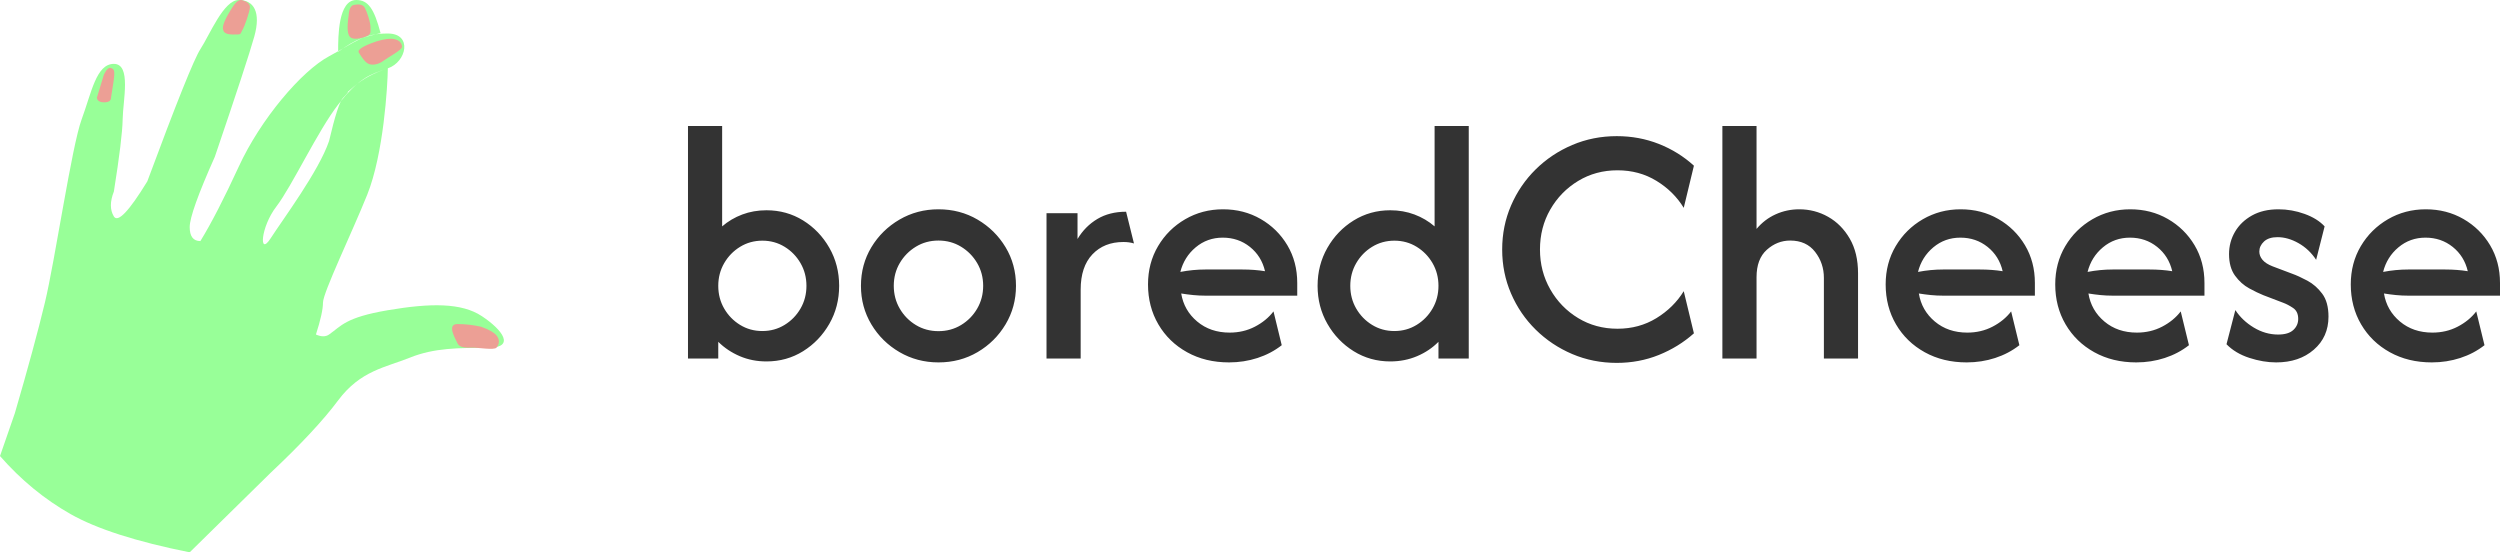 <?xml version="1.0" encoding="UTF-8"?>
<svg width="258px" height="57px" viewBox="0 0 258 57" version="1.1" xmlns="http://www.w3.org/2000/svg" xmlns:xlink="http://www.w3.org/1999/xlink">
    <!-- Generator: Sketch 52.5 (67469) - http://www.bohemiancoding.com/sketch -->
    <title>Group 4</title>
    <desc>Created with Sketch.</desc>
    <g id="cwd" stroke="none" stroke-width="1" fill="none" fill-rule="evenodd">
        <g id="Group-4">
            <g id="Group-2">
                <g id="Group-3">
                    <g id="Group" transform="translate(26, 28.5) scale(-1, -1) translate(-26, -28.5) ">
                        <g id="Group-41" transform="translate(26, 28.5) scale(-1, -1) translate(-26, -28.5) ">
                            <path d="M40.026,7.052 C39.998,8.883 39.591,15.876 37.897,20.095 C36.337,23.981 33.331,30.195 33.331,31.232 C33.331,31.923 33.088,33.02 32.603,34.523 C33.156,34.767 33.607,34.767 33.958,34.523 C35.214,33.648 35.63,32.759 40.026,32.014 C44.422,31.269 47.623,31.232 49.731,32.629 C51.84,34.026 53.279,35.897 50.327,35.897 C47.375,35.897 44.802,35.897 42.314,36.904 C39.827,37.91 37.203,38.228 34.903,41.311 C33.371,43.366 31.047,45.859 27.934,48.788 L19.577,57 C14.08,55.899 9.982,54.584 7.283,53.054 C4.584,51.524 2.156,49.528 0,47.064 L1.531,42.648 C2.9,37.953 3.934,34.148 4.633,31.232 C5.683,26.858 7.404,15.088 8.426,12.318 C9.449,9.548 9.927,6.592 11.751,6.592 C13.575,6.592 12.688,10.36 12.658,12.318 C12.637,13.623 12.335,16.106 11.751,19.768 C11.341,20.805 11.341,21.662 11.751,22.337 C12.16,23.013 13.311,21.807 15.201,18.719 C18.206,10.617 20.032,6.068 20.68,5.073 C21.652,3.581 23.079,0 24.638,0 C26.196,0 26.947,1.25 26.246,3.761 C25.778,5.435 24.42,9.574 22.171,16.177 C20.442,20.05 19.577,22.468 19.577,23.433 C19.577,24.397 19.945,24.879 20.68,24.879 C21.812,23.033 23.131,20.473 24.638,17.2 C26.897,12.291 31.121,7.326 33.958,5.807 C36.795,4.288 37.452,3.459 40.026,3.459 C42.6,3.459 41.964,6.394 40.026,7.052 C38.088,7.71 37.007,8.089 34.903,10.789 C32.8,13.489 30.131,19.215 28.514,21.324 C26.897,23.433 26.687,26.531 27.934,24.59 C29.181,22.649 32.902,17.669 33.958,14.557 C34.569,11.953 35.048,10.471 35.395,10.111 C36.545,8.915 35.192,10.085 36.545,8.915 C37.446,8.136 38.607,7.515 40.026,7.052 Z M34.895,5.342 C34.895,3.74 34.903,0 36.763,0 C38.003,0 38.614,0.91 39.275,3.417 C38.326,3.639 37.635,3.831 37.199,3.995 C36.628,4.209 35.86,4.659 34.895,5.342 Z" id="Shape" fill="#98FF98"></path>
                            <path d="M10.725,7.692 C10.242,9.286 10,10.082 10,10.082 C10,10.082 10,10.562 10.725,10.562 C11.214,10.562 11.458,10.402 11.458,10.082 C11.681,8.738 11.793,7.941 11.793,7.692 C11.793,7.317 11.793,7.155 11.458,7.019 C11.235,6.929 10.99,7.153 10.725,7.692 Z" id="Path-2" fill="#EC9F95"></path>
                            <path d="M24.021,0.7 C23.19,1.976 22.866,2.783 23.05,3.12 C23.05,3.12 23.05,3.562 24.021,3.562 C25.004,3.562 24.734,3.562 25.004,3.12 C25.274,2.678 25.793,1.121 25.793,0.741 C25.793,0.362 25.453,0.157 25.004,0.02 C24.705,-0.072 24.377,0.155 24.021,0.7 Z" id="Path-2" fill="#EC9F95"></path>
                            <path d="M36.426,1.26 C35.619,2.303 35.316,3.005 35.516,3.366 C35.516,3.366 35.678,3.747 36.562,3.95 C37.574,4.183 37.523,3.909 37.793,3.448 C38.062,2.987 38.279,1.748 38.269,1.347 C38.259,0.947 37.901,0.721 37.43,0.565 C37.117,0.461 36.782,0.692 36.426,1.26 Z" id="Path-2" fill="#EC9F95" transform="translate(36.863, 2.288) rotate(-29) translate(-36.863, -2.288) "></path>
                            <path d="M38.89,4.258 C37.419,4.758 36.807,5.157 37.053,5.455 C37.053,5.455 37.565,6.366 38.006,6.578 C38.447,6.79 39.118,6.622 39.561,6.28 C40.004,5.938 41.483,5.171 41.483,4.837 C41.483,4.502 41.272,4.152 40.669,4.031 C40.268,3.951 39.675,4.026 38.89,4.258 Z" id="Path-2" fill="#EC9F95"></path>
                            <path d="M48.794,33.519 C48.044,33.891 47.357,34.329 46.734,34.833 C45.836,35.561 47.544,36.149 47.984,36.377 C48.424,36.605 48.95,36.199 49.409,35.798 C49.869,35.397 51.385,34.57 51.395,34.189 C51.406,33.809 51.21,33.332 50.604,33.211 C50.2,33.131 49.597,33.233 48.794,33.519 Z" id="Path-2" fill="#EC9F95" transform="translate(48.937, 34.814) rotate(39) translate(-48.937, -34.814) "></path>
                        </g>
                    </g>
                </g>
            </g>
            <path d="M79.1,37.3 C78.108,37.3 77.19,37.119 76.344,36.756 C75.498,36.394 74.758,35.9 74.125,35.275 L74.125,37 L71,37 L71,13 L74.525,13 L74.525,23.363 C75.133,22.837 75.825,22.429 76.6,22.137 C77.375,21.846 78.208,21.7 79.1,21.7 C80.49,21.7 81.749,22.05 82.88,22.75 C84.01,23.45 84.912,24.391 85.588,25.573 C86.263,26.754 86.6,28.063 86.6,29.498 C86.6,30.933 86.263,32.24 85.588,33.419 C84.912,34.598 84.01,35.54 82.88,36.244 C81.749,36.948 80.49,37.3 79.1,37.3 Z M78.673,34.163 C79.516,34.163 80.282,33.952 80.97,33.53 C81.659,33.108 82.207,32.545 82.614,31.842 C83.021,31.139 83.225,30.359 83.225,29.5 C83.225,28.642 83.022,27.861 82.615,27.158 C82.208,26.455 81.661,25.892 80.973,25.47 C80.286,25.048 79.52,24.837 78.677,24.837 C77.834,24.837 77.068,25.048 76.38,25.47 C75.691,25.892 75.143,26.455 74.736,27.158 C74.329,27.861 74.125,28.641 74.125,29.5 C74.125,30.358 74.328,31.139 74.735,31.842 C75.142,32.545 75.689,33.108 76.377,33.53 C77.064,33.952 77.83,34.163 78.673,34.163 Z M96.852,37.4 C95.384,37.4 94.042,37.046 92.826,36.337 C91.611,35.628 90.644,34.675 89.926,33.477 C89.209,32.278 88.85,30.954 88.85,29.502 C88.85,28.034 89.209,26.705 89.926,25.514 C90.643,24.323 91.609,23.373 92.823,22.664 C94.038,21.955 95.38,21.6 96.848,21.6 C98.333,21.6 99.679,21.954 100.886,22.663 C102.093,23.372 103.056,24.321 103.773,25.511 C104.491,26.701 104.85,28.03 104.85,29.498 C104.85,30.949 104.491,32.275 103.774,33.474 C103.057,34.673 102.096,35.627 100.889,36.336 C99.683,37.045 98.337,37.4 96.852,37.4 Z M96.85,34.175 C97.708,34.175 98.485,33.965 99.181,33.544 C99.877,33.123 100.431,32.559 100.844,31.852 C101.256,31.144 101.463,30.359 101.463,29.495 C101.463,28.632 101.255,27.848 100.841,27.145 C100.427,26.442 99.873,25.88 99.178,25.458 C98.483,25.036 97.707,24.825 96.849,24.825 C95.991,24.825 95.215,25.036 94.521,25.458 C93.826,25.88 93.272,26.442 92.858,27.145 C92.444,27.848 92.237,28.632 92.237,29.495 C92.237,30.359 92.444,31.144 92.856,31.852 C93.269,32.559 93.823,33.123 94.519,33.544 C95.214,33.965 95.991,34.175 96.85,34.175 Z M108,37 L108,22 L111.2,22 L111.2,24.663 C111.725,23.787 112.406,23.1 113.244,22.6 C114.081,22.1 115.071,21.85 116.213,21.85 L117.025,25.125 C116.708,25.025 116.346,24.975 115.938,24.975 C114.609,24.975 113.542,25.4 112.735,26.251 C111.928,27.102 111.525,28.315 111.525,29.89 L111.525,37 L108,37 Z M126.838,37.4 C125.212,37.4 123.769,37.05 122.506,36.35 C121.244,35.65 120.256,34.692 119.544,33.475 C118.831,32.258 118.475,30.883 118.475,29.35 C118.475,27.883 118.821,26.567 119.513,25.4 C120.204,24.233 121.137,23.308 122.312,22.625 C123.488,21.942 124.787,21.6 126.213,21.6 C127.646,21.6 128.942,21.933 130.1,22.6 C131.258,23.267 132.177,24.171 132.856,25.312 C133.535,26.454 133.875,27.75 133.875,29.2 L133.875,30.512 L124.4,30.512 C123.975,30.512 123.554,30.492 123.138,30.45 C122.721,30.408 122.308,30.354 121.9,30.288 C122.092,31.454 122.642,32.419 123.55,33.181 C124.458,33.944 125.575,34.325 126.9,34.325 C127.85,34.325 128.719,34.121 129.506,33.712 C130.294,33.304 130.933,32.779 131.425,32.138 L132.275,35.625 C131.542,36.2 130.708,36.64 129.775,36.944 C128.842,37.248 127.863,37.4 126.838,37.4 Z M121.812,28.062 C122.679,27.896 123.542,27.812 124.4,27.812 L128.213,27.812 C128.629,27.812 129.031,27.827 129.419,27.856 C129.806,27.885 130.183,27.929 130.55,27.988 C130.308,26.954 129.79,26.119 128.994,25.481 C128.198,24.844 127.263,24.525 126.188,24.525 C125.121,24.525 124.19,24.858 123.394,25.525 C122.598,26.192 122.071,27.037 121.812,28.062 Z M143.475,37.3 C142.092,37.3 140.833,36.948 139.7,36.244 C138.567,35.54 137.663,34.598 136.988,33.418 C136.312,32.238 135.975,30.932 135.975,29.499 C135.975,28.066 136.312,26.759 136.988,25.576 C137.663,24.394 138.567,23.452 139.7,22.751 C140.833,22.05 142.092,21.7 143.475,21.7 C144.367,21.7 145.2,21.846 145.975,22.137 C146.75,22.429 147.442,22.837 148.05,23.363 L148.05,13 L151.575,13 L151.575,37 L148.45,37 L148.45,35.275 C147.833,35.9 147.098,36.394 146.244,36.756 C145.39,37.119 144.467,37.3 143.475,37.3 Z M143.898,34.163 C144.741,34.163 145.507,33.952 146.195,33.53 C146.884,33.108 147.432,32.545 147.839,31.842 C148.246,31.139 148.45,30.359 148.45,29.5 C148.45,28.642 148.247,27.861 147.84,27.158 C147.433,26.455 146.886,25.892 146.198,25.47 C145.511,25.048 144.745,24.837 143.902,24.837 C143.059,24.837 142.293,25.048 141.605,25.47 C140.916,25.892 140.368,26.455 139.961,27.158 C139.554,27.861 139.35,28.641 139.35,29.5 C139.35,30.358 139.553,31.139 139.96,31.842 C140.367,32.545 140.914,33.108 141.602,33.53 C142.289,33.952 143.055,34.163 143.898,34.163 Z M166.85,37.45 C165.217,37.45 163.685,37.146 162.256,36.538 C160.827,35.929 159.571,35.092 158.488,34.025 C157.404,32.958 156.556,31.717 155.944,30.3 C155.331,28.883 155.025,27.367 155.025,25.75 C155.025,24.133 155.331,22.617 155.944,21.2 C156.556,19.783 157.404,18.542 158.488,17.475 C159.571,16.408 160.827,15.571 162.256,14.963 C163.685,14.354 165.217,14.05 166.85,14.05 C168.392,14.05 169.842,14.319 171.2,14.856 C172.558,15.394 173.762,16.142 174.812,17.1 L173.762,21.45 C173.071,20.317 172.131,19.388 170.944,18.663 C169.756,17.937 168.417,17.575 166.925,17.575 C165.425,17.575 164.071,17.942 162.863,18.675 C161.654,19.408 160.696,20.392 159.988,21.625 C159.279,22.858 158.925,24.233 158.925,25.75 C158.925,27.25 159.279,28.621 159.988,29.863 C160.696,31.104 161.654,32.092 162.863,32.825 C164.071,33.558 165.425,33.925 166.925,33.925 C168.417,33.925 169.756,33.56 170.944,32.831 C172.131,32.102 173.071,31.175 173.762,30.05 L174.812,34.4 C173.754,35.342 172.548,36.085 171.194,36.631 C169.84,37.177 168.392,37.45 166.85,37.45 Z M177.75,37 L177.75,13 L181.275,13 L181.275,23.625 C181.825,22.967 182.481,22.465 183.244,22.119 C184.006,21.773 184.821,21.6 185.688,21.6 C186.754,21.6 187.746,21.858 188.662,22.375 C189.579,22.892 190.323,23.642 190.894,24.625 C191.465,25.608 191.75,26.8 191.75,28.2 L191.75,37 L188.225,37 L188.225,28.675 C188.225,27.667 187.923,26.773 187.319,25.994 C186.715,25.215 185.858,24.825 184.75,24.825 C183.85,24.825 183.046,25.142 182.338,25.775 C181.629,26.408 181.275,27.354 181.275,28.613 L181.275,37 L177.75,37 Z M202.963,37.4 C201.337,37.4 199.894,37.05 198.631,36.35 C197.369,35.65 196.381,34.692 195.669,33.475 C194.956,32.258 194.6,30.883 194.6,29.35 C194.6,27.883 194.946,26.567 195.637,25.4 C196.329,24.233 197.262,23.308 198.438,22.625 C199.613,21.942 200.912,21.6 202.338,21.6 C203.771,21.6 205.067,21.933 206.225,22.6 C207.383,23.267 208.302,24.171 208.981,25.312 C209.66,26.454 210,27.75 210,29.2 L210,30.512 L200.525,30.512 C200.1,30.512 199.679,30.492 199.262,30.45 C198.846,30.408 198.433,30.354 198.025,30.288 C198.217,31.454 198.767,32.419 199.675,33.181 C200.583,33.944 201.7,34.325 203.025,34.325 C203.975,34.325 204.844,34.121 205.631,33.712 C206.419,33.304 207.058,32.779 207.55,32.138 L208.4,35.625 C207.667,36.2 206.833,36.64 205.9,36.944 C204.967,37.248 203.988,37.4 202.963,37.4 Z M197.938,28.062 C198.804,27.896 199.667,27.812 200.525,27.812 L204.338,27.812 C204.754,27.812 205.156,27.827 205.544,27.856 C205.931,27.885 206.308,27.929 206.675,27.988 C206.433,26.954 205.915,26.119 205.119,25.481 C204.323,24.844 203.388,24.525 202.312,24.525 C201.246,24.525 200.315,24.858 199.519,25.525 C198.723,26.192 198.196,27.037 197.938,28.062 Z M220.463,37.4 C218.837,37.4 217.394,37.05 216.131,36.35 C214.869,35.65 213.881,34.692 213.169,33.475 C212.456,32.258 212.1,30.883 212.1,29.35 C212.1,27.883 212.446,26.567 213.137,25.4 C213.829,24.233 214.762,23.308 215.938,22.625 C217.113,21.942 218.412,21.6 219.838,21.6 C221.271,21.6 222.567,21.933 223.725,22.6 C224.883,23.267 225.802,24.171 226.481,25.312 C227.16,26.454 227.5,27.75 227.5,29.2 L227.5,30.512 L218.025,30.512 C217.6,30.512 217.179,30.492 216.762,30.45 C216.346,30.408 215.933,30.354 215.525,30.288 C215.717,31.454 216.267,32.419 217.175,33.181 C218.083,33.944 219.2,34.325 220.525,34.325 C221.475,34.325 222.344,34.121 223.131,33.712 C223.919,33.304 224.558,32.779 225.05,32.138 L225.9,35.625 C225.167,36.2 224.333,36.64 223.4,36.944 C222.467,37.248 221.488,37.4 220.463,37.4 Z M215.438,28.062 C216.304,27.896 217.167,27.812 218.025,27.812 L221.838,27.812 C222.254,27.812 222.656,27.827 223.044,27.856 C223.431,27.885 223.808,27.929 224.175,27.988 C223.933,26.954 223.415,26.119 222.619,25.481 C221.823,24.844 220.888,24.525 219.812,24.525 C218.746,24.525 217.815,24.858 217.019,25.525 C216.223,26.192 215.696,27.037 215.438,28.062 Z M234.9,37.4 C234.008,37.4 233.083,37.244 232.125,36.931 C231.167,36.619 230.383,36.15 229.775,35.525 L230.688,32 C231.163,32.725 231.798,33.327 232.594,33.806 C233.39,34.285 234.225,34.525 235.1,34.525 C235.808,34.525 236.331,34.369 236.669,34.056 C237.006,33.744 237.175,33.363 237.175,32.913 C237.175,32.396 236.998,32.019 236.644,31.781 C236.29,31.544 235.954,31.367 235.637,31.25 L233.575,30.462 C233.158,30.296 232.671,30.06 232.113,29.756 C231.554,29.452 231.069,29.017 230.656,28.45 C230.244,27.883 230.037,27.142 230.037,26.225 C230.037,25.392 230.242,24.625 230.65,23.925 C231.058,23.225 231.644,22.663 232.406,22.238 C233.169,21.812 234.079,21.6 235.137,21.6 C236.054,21.6 236.952,21.758 237.831,22.075 C238.71,22.392 239.4,22.821 239.9,23.363 L239.025,26.812 C238.542,26.079 237.935,25.506 237.206,25.094 C236.477,24.681 235.754,24.475 235.037,24.475 C234.429,24.475 233.965,24.625 233.644,24.925 C233.323,25.225 233.162,25.571 233.162,25.962 C233.162,26.271 233.273,26.556 233.494,26.819 C233.715,27.081 234.062,27.304 234.537,27.488 L236.525,28.238 C236.992,28.404 237.521,28.646 238.113,28.962 C238.704,29.279 239.217,29.727 239.65,30.306 C240.083,30.885 240.3,31.675 240.3,32.675 C240.3,34.075 239.796,35.212 238.787,36.087 C237.779,36.963 236.483,37.4 234.9,37.4 Z M250.963,37.4 C249.337,37.4 247.894,37.05 246.631,36.35 C245.369,35.65 244.381,34.692 243.669,33.475 C242.956,32.258 242.6,30.883 242.6,29.35 C242.6,27.883 242.946,26.567 243.637,25.4 C244.329,24.233 245.262,23.308 246.438,22.625 C247.613,21.942 248.912,21.6 250.338,21.6 C251.771,21.6 253.067,21.933 254.225,22.6 C255.383,23.267 256.302,24.171 256.981,25.312 C257.66,26.454 258,27.75 258,29.2 L258,30.512 L248.525,30.512 C248.1,30.512 247.679,30.492 247.262,30.45 C246.846,30.408 246.433,30.354 246.025,30.288 C246.217,31.454 246.767,32.419 247.675,33.181 C248.583,33.944 249.7,34.325 251.025,34.325 C251.975,34.325 252.844,34.121 253.631,33.712 C254.419,33.304 255.058,32.779 255.55,32.138 L256.4,35.625 C255.667,36.2 254.833,36.64 253.9,36.944 C252.967,37.248 251.988,37.4 250.963,37.4 Z M245.938,28.062 C246.804,27.896 247.667,27.812 248.525,27.812 L252.338,27.812 C252.754,27.812 253.156,27.827 253.544,27.856 C253.931,27.885 254.308,27.929 254.675,27.988 C254.433,26.954 253.915,26.119 253.119,25.481 C252.323,24.844 251.388,24.525 250.312,24.525 C249.246,24.525 248.315,24.858 247.519,25.525 C246.723,26.192 246.196,27.037 245.938,28.062 Z" id="boredCheese" fill="#333333"></path>
        </g>
    </g>
</svg>